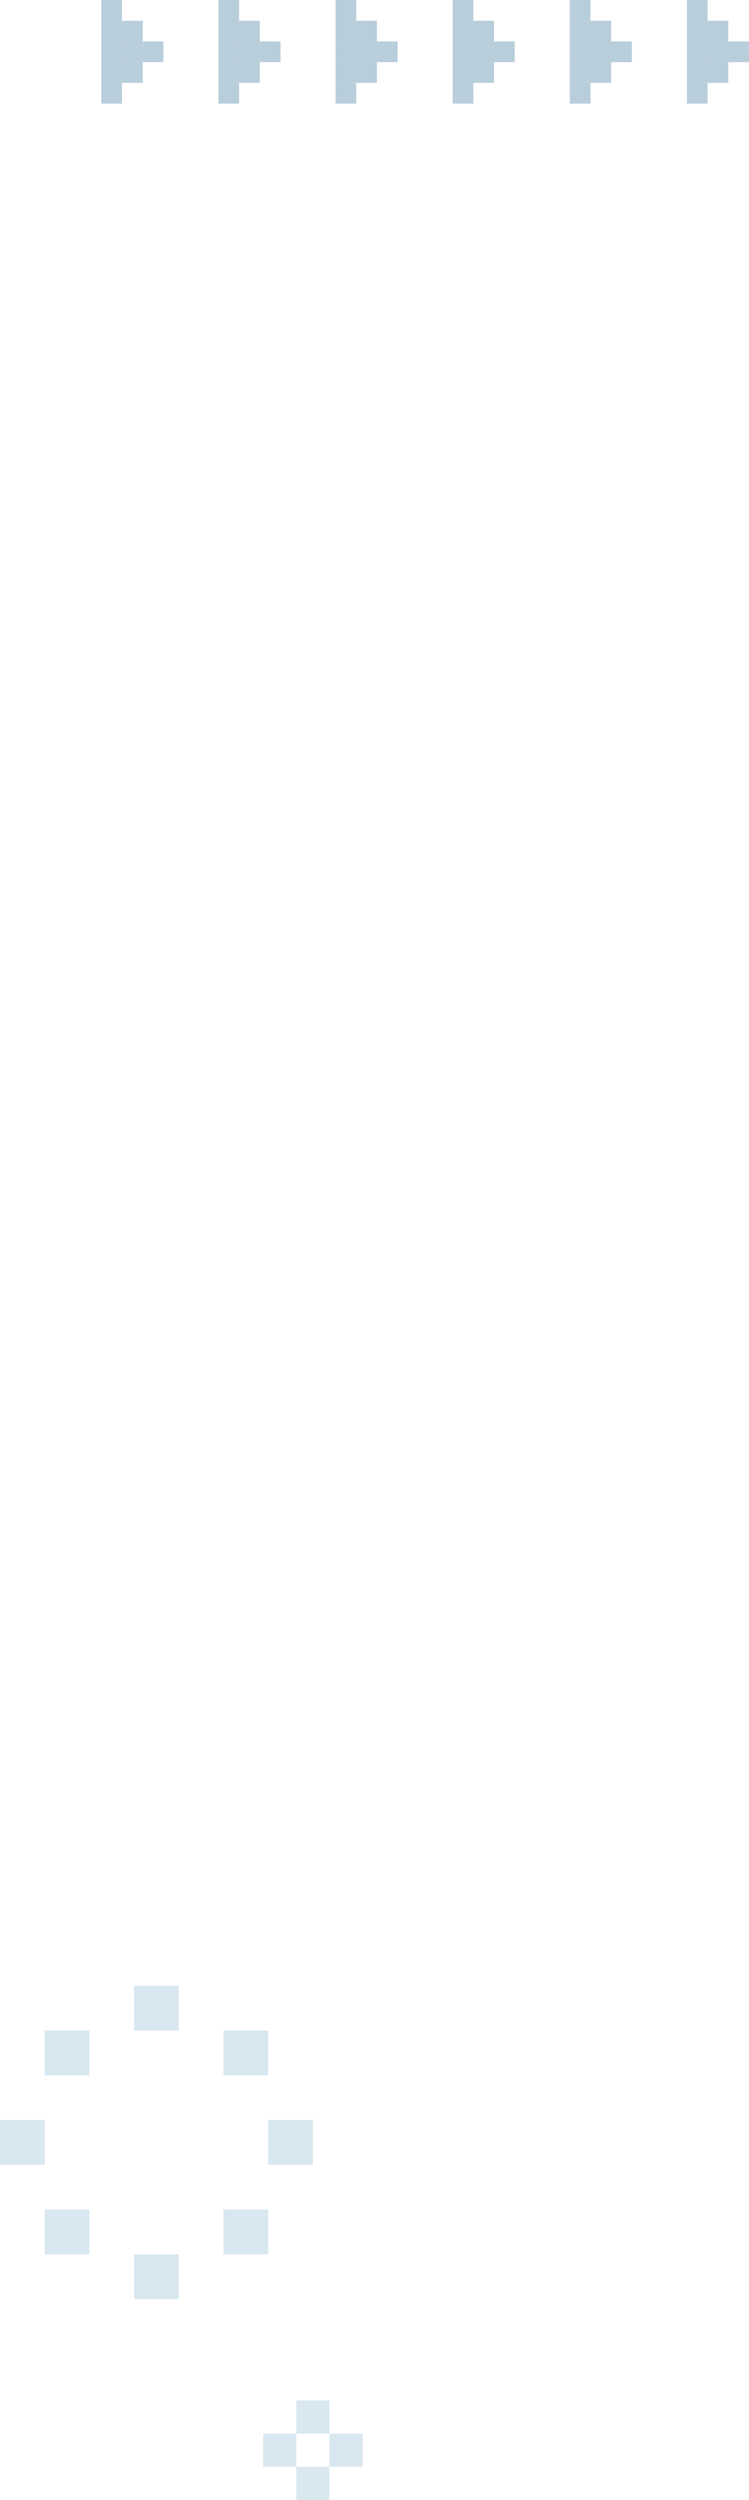 <svg xmlns="http://www.w3.org/2000/svg" width="185.455" height="618.213"><defs><style>.cls-1{fill:#d8e7f0}.cls-2{fill:#b9cedb}</style></defs><g id="グループ_15948" data-name="グループ 15948" transform="translate(-142.406 -4306.227)"><g id="グループ_15918" data-name="グループ 15918" transform="translate(0 147.44)"><g id="きらきら" transform="translate(207.58 4752.415)"><path id="長方形_580" d="M0 0h8.195v8.195H0z" class="cls-1" data-name="長方形 580" transform="translate(8.195)"/><path id="長方形_581" d="M0 0h8.195v8.195H0z" class="cls-1" data-name="長方形 581" transform="translate(0 8.195)"/><path id="長方形_582" d="M0 0h8.195v8.195H0z" class="cls-1" data-name="長方形 582" transform="translate(8.195 16.39)"/><path id="長方形_583" d="M0 0h8.195v8.195H0z" class="cls-1" data-name="長方形 583" transform="translate(16.39 8.195)"/></g><g id="きらきら-2" data-name="きらきら" transform="translate(142.406 4649.865)"><path id="長方形_592" d="M0 0h11.067v11.067H0z" class="cls-1" data-name="長方形 592" transform="translate(33.2)"/><path id="長方形_593" d="M0 0h11.067v11.067H0z" class="cls-1" data-name="長方形 593" transform="translate(33.2 66.4)"/><path id="長方形_594" d="M0 0h11.067v11.067H0z" class="cls-1" data-name="長方形 594" transform="translate(66.4 33.2)"/><path id="長方形_595" d="M0 0h11.067v11.067H0z" class="cls-1" data-name="長方形 595" transform="translate(0 33.2)"/><path id="長方形_596" d="M0 0h11.067v11.067H0z" class="cls-1" data-name="長方形 596" transform="translate(55.334 11.067)"/><path id="長方形_597" d="M0 0h11.067v11.067H0z" class="cls-1" data-name="長方形 597" transform="translate(11.067 11.067)"/><path id="長方形_598" d="M0 0h11.067v11.067H0z" class="cls-1" data-name="長方形 598" transform="translate(55.334 55.333)"/><path id="長方形_599" d="M0 0h11.067v11.067H0z" class="cls-1" data-name="長方形 599" transform="translate(11.067 55.333)"/></g></g><g id="グループ_6851" data-name="グループ 6851" transform="translate(-52.384 321.933)"><g id="グループ_6849" data-name="グループ 6849"><g id="グループ_6846" data-name="グループ 6846" transform="translate(-5877.914 3628.322)"><path id="長方形_298" d="M0 0h5.124v5.124H0z" class="cls-2" data-name="長方形 298" transform="translate(6108.035 366.221)"/><path id="長方形_299" d="M0 0h5.124v5.124H0z" class="cls-2" data-name="長方形 299" transform="translate(6102.912 371.345)"/><path id="長方形_300" d="M0 0h5.124v5.124H0z" class="cls-2" data-name="長方形 300" transform="translate(6102.912 366.221)"/><path id="長方形_301" d="M0 0h5.124v5.125H0z" class="cls-2" data-name="長方形 301" transform="translate(6102.912 361.096)"/><path id="長方形_302" d="M0 0h5.125v5.125H0z" class="cls-2" data-name="長方形 302" transform="translate(6097.787 376.469)"/><path id="長方形_303" d="M0 0h5.125v5.124H0z" class="cls-2" data-name="長方形 303" transform="translate(6097.787 371.345)"/><path id="長方形_304" d="M0 0h5.125v5.124H0z" class="cls-2" data-name="長方形 304" transform="translate(6097.787 366.221)"/><path id="長方形_305" d="M0 0h5.125v5.125H0z" class="cls-2" data-name="長方形 305" transform="translate(6097.787 361.096)"/><path id="長方形_306" d="M0 0h5.125v5.124H0z" class="cls-2" data-name="長方形 306" transform="translate(6097.787 355.972)"/></g><g id="グループ_6847" data-name="グループ 6847" transform="translate(-5848.914 3628.322)"><path id="長方形_298-2" d="M0 0h5.124v5.124H0z" class="cls-2" data-name="長方形 298" transform="translate(6108.035 366.221)"/><path id="長方形_299-2" d="M0 0h5.124v5.124H0z" class="cls-2" data-name="長方形 299" transform="translate(6102.912 371.345)"/><path id="長方形_300-2" d="M0 0h5.124v5.124H0z" class="cls-2" data-name="長方形 300" transform="translate(6102.912 366.221)"/><path id="長方形_301-2" d="M0 0h5.124v5.125H0z" class="cls-2" data-name="長方形 301" transform="translate(6102.912 361.096)"/><path id="長方形_302-2" d="M0 0h5.125v5.125H0z" class="cls-2" data-name="長方形 302" transform="translate(6097.787 376.469)"/><path id="長方形_303-2" d="M0 0h5.125v5.124H0z" class="cls-2" data-name="長方形 303" transform="translate(6097.787 371.345)"/><path id="長方形_304-2" d="M0 0h5.125v5.124H0z" class="cls-2" data-name="長方形 304" transform="translate(6097.787 366.221)"/><path id="長方形_305-2" d="M0 0h5.125v5.125H0z" class="cls-2" data-name="長方形 305" transform="translate(6097.787 361.096)"/><path id="長方形_306-2" d="M0 0h5.125v5.124H0z" class="cls-2" data-name="長方形 306" transform="translate(6097.787 355.972)"/></g><g id="グループ_6848" data-name="グループ 6848" transform="translate(-5819.914 3628.322)"><path id="長方形_298-3" d="M0 0h5.124v5.124H0z" class="cls-2" data-name="長方形 298" transform="translate(6108.035 366.221)"/><path id="長方形_299-3" d="M0 0h5.124v5.124H0z" class="cls-2" data-name="長方形 299" transform="translate(6102.912 371.345)"/><path id="長方形_300-3" d="M0 0h5.124v5.124H0z" class="cls-2" data-name="長方形 300" transform="translate(6102.912 366.221)"/><path id="長方形_301-3" d="M0 0h5.124v5.125H0z" class="cls-2" data-name="長方形 301" transform="translate(6102.912 361.096)"/><path id="長方形_302-3" d="M0 0h5.125v5.125H0z" class="cls-2" data-name="長方形 302" transform="translate(6097.787 376.469)"/><path id="長方形_303-3" d="M0 0h5.125v5.124H0z" class="cls-2" data-name="長方形 303" transform="translate(6097.787 371.345)"/><path id="長方形_304-3" d="M0 0h5.125v5.124H0z" class="cls-2" data-name="長方形 304" transform="translate(6097.787 366.221)"/><path id="長方形_305-3" d="M0 0h5.125v5.125H0z" class="cls-2" data-name="長方形 305" transform="translate(6097.787 361.096)"/><path id="長方形_306-3" d="M0 0h5.125v5.124H0z" class="cls-2" data-name="長方形 306" transform="translate(6097.787 355.972)"/></g></g><g id="グループ_6850" data-name="グループ 6850" transform="translate(87)"><g id="グループ_6846-2" data-name="グループ 6846" transform="translate(-5877.914 3628.322)"><path id="長方形_298-4" d="M0 0h5.124v5.124H0z" class="cls-2" data-name="長方形 298" transform="translate(6108.035 366.221)"/><path id="長方形_299-4" d="M0 0h5.124v5.124H0z" class="cls-2" data-name="長方形 299" transform="translate(6102.912 371.345)"/><path id="長方形_300-4" d="M0 0h5.124v5.124H0z" class="cls-2" data-name="長方形 300" transform="translate(6102.912 366.221)"/><path id="長方形_301-4" d="M0 0h5.124v5.125H0z" class="cls-2" data-name="長方形 301" transform="translate(6102.912 361.096)"/><path id="長方形_302-4" d="M0 0h5.125v5.125H0z" class="cls-2" data-name="長方形 302" transform="translate(6097.787 376.469)"/><path id="長方形_303-4" d="M0 0h5.125v5.124H0z" class="cls-2" data-name="長方形 303" transform="translate(6097.787 371.345)"/><path id="長方形_304-4" d="M0 0h5.125v5.124H0z" class="cls-2" data-name="長方形 304" transform="translate(6097.787 366.221)"/><path id="長方形_305-4" d="M0 0h5.125v5.125H0z" class="cls-2" data-name="長方形 305" transform="translate(6097.787 361.096)"/><path id="長方形_306-4" d="M0 0h5.125v5.124H0z" class="cls-2" data-name="長方形 306" transform="translate(6097.787 355.972)"/></g><g id="グループ_6847-2" data-name="グループ 6847" transform="translate(-5848.914 3628.322)"><path id="長方形_298-5" d="M0 0h5.124v5.124H0z" class="cls-2" data-name="長方形 298" transform="translate(6108.035 366.221)"/><path id="長方形_299-5" d="M0 0h5.124v5.124H0z" class="cls-2" data-name="長方形 299" transform="translate(6102.912 371.345)"/><path id="長方形_300-5" d="M0 0h5.124v5.124H0z" class="cls-2" data-name="長方形 300" transform="translate(6102.912 366.221)"/><path id="長方形_301-5" d="M0 0h5.124v5.125H0z" class="cls-2" data-name="長方形 301" transform="translate(6102.912 361.096)"/><path id="長方形_302-5" d="M0 0h5.125v5.125H0z" class="cls-2" data-name="長方形 302" transform="translate(6097.787 376.469)"/><path id="長方形_303-5" d="M0 0h5.125v5.124H0z" class="cls-2" data-name="長方形 303" transform="translate(6097.787 371.345)"/><path id="長方形_304-5" d="M0 0h5.125v5.124H0z" class="cls-2" data-name="長方形 304" transform="translate(6097.787 366.221)"/><path id="長方形_305-5" d="M0 0h5.125v5.125H0z" class="cls-2" data-name="長方形 305" transform="translate(6097.787 361.096)"/><path id="長方形_306-5" d="M0 0h5.125v5.124H0z" class="cls-2" data-name="長方形 306" transform="translate(6097.787 355.972)"/></g><g id="グループ_6848-2" data-name="グループ 6848" transform="translate(-5819.914 3628.322)"><path id="長方形_298-6" d="M0 0h5.124v5.124H0z" class="cls-2" data-name="長方形 298" transform="translate(6108.035 366.221)"/><path id="長方形_299-6" d="M0 0h5.124v5.124H0z" class="cls-2" data-name="長方形 299" transform="translate(6102.912 371.345)"/><path id="長方形_300-6" d="M0 0h5.124v5.124H0z" class="cls-2" data-name="長方形 300" transform="translate(6102.912 366.221)"/><path id="長方形_301-6" d="M0 0h5.124v5.125H0z" class="cls-2" data-name="長方形 301" transform="translate(6102.912 361.096)"/><path id="長方形_302-6" d="M0 0h5.125v5.125H0z" class="cls-2" data-name="長方形 302" transform="translate(6097.787 376.469)"/><path id="長方形_303-6" d="M0 0h5.125v5.124H0z" class="cls-2" data-name="長方形 303" transform="translate(6097.787 371.345)"/><path id="長方形_304-6" d="M0 0h5.125v5.124H0z" class="cls-2" data-name="長方形 304" transform="translate(6097.787 366.221)"/><path id="長方形_305-6" d="M0 0h5.125v5.125H0z" class="cls-2" data-name="長方形 305" transform="translate(6097.787 361.096)"/><path id="長方形_306-6" d="M0 0h5.125v5.124H0z" class="cls-2" data-name="長方形 306" transform="translate(6097.787 355.972)"/></g></g></g></g></svg>